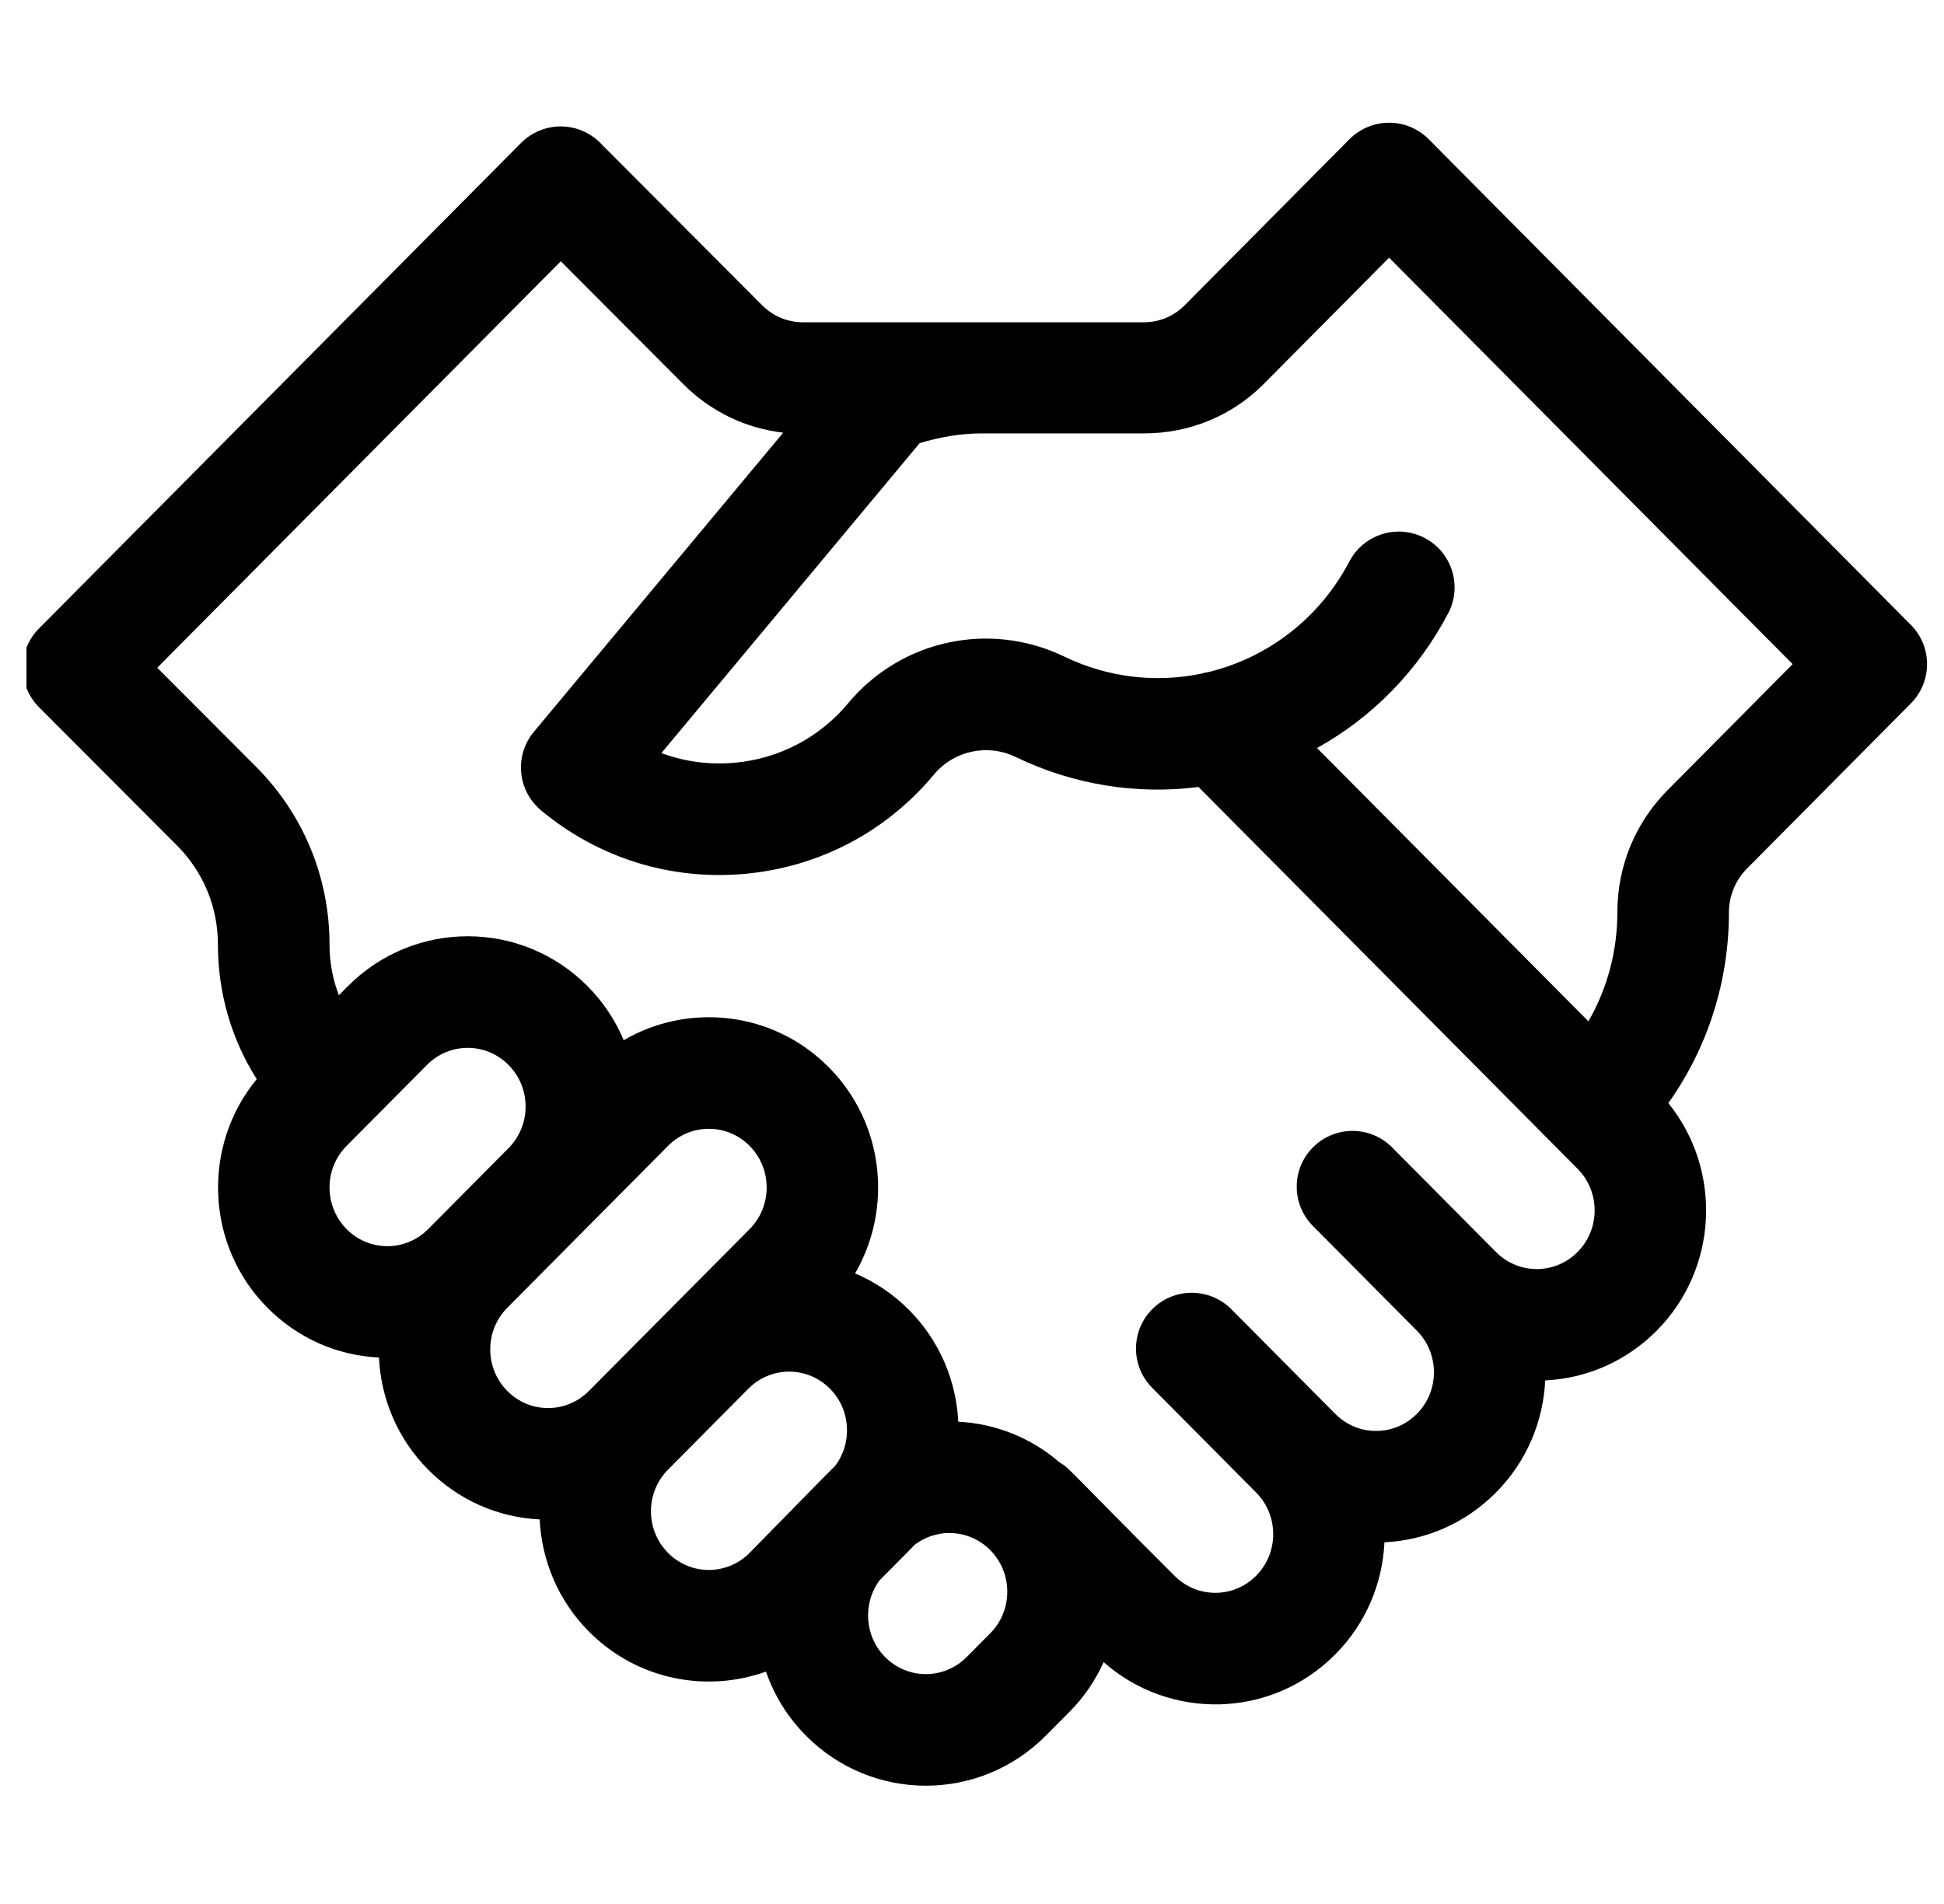<svg width="49" height="48" viewBox="0 0 49 48" fill="none" xmlns="http://www.w3.org/2000/svg">
<g clip-path="url(#clip0_89_84)">
<path d="M36.011 3.509C35.747 3.243 35.388 3.094 35.013 3.094C34.638 3.094 34.279 3.244 34.015 3.509L29.861 7.696C29.586 7.973 29.221 8.125 28.833 8.125C28.538 8.125 21.477 8.125 20.24 8.125C19.852 8.125 19.487 7.973 19.209 7.694L15.128 3.601C14.864 3.336 14.506 3.187 14.132 3.187C14.132 3.187 14.131 3.187 14.131 3.187C13.757 3.188 13.398 3.338 13.134 3.603L0.981 15.846C0.436 16.396 0.437 17.282 0.984 17.83L4.469 21.323C5.129 21.988 5.493 22.873 5.493 23.815C5.493 25.035 5.835 26.201 6.471 27.205C5.087 28.887 5.177 31.393 6.74 32.968C7.497 33.731 8.489 34.172 9.552 34.224C9.601 35.252 10.014 36.266 10.791 37.049C11.548 37.812 12.54 38.253 13.603 38.305C13.652 39.333 14.065 40.347 14.842 41.13C16.067 42.364 17.823 42.675 19.307 42.142C19.511 42.732 19.847 43.286 20.314 43.756C21.984 45.439 24.691 45.439 26.361 43.756L26.954 43.159C27.326 42.785 27.613 42.358 27.818 41.903C29.479 43.37 32.039 43.338 33.657 41.707C34.435 40.924 34.848 39.91 34.896 38.882C35.959 38.831 36.951 38.389 37.708 37.626C38.486 36.843 38.899 35.829 38.948 34.801C40.01 34.749 41.002 34.308 41.759 33.546C43.314 31.979 43.412 29.492 42.052 27.81C43.043 26.414 43.579 24.748 43.579 22.999C43.579 22.589 43.744 22.189 44.031 21.9L48.164 17.734C48.709 17.186 48.709 16.301 48.164 15.753L36.011 3.509ZM8.737 28.887L10.762 26.847C11.331 26.273 12.248 26.273 12.817 26.847C13.392 27.425 13.392 28.367 12.817 28.946L10.791 30.987C10.222 31.56 9.306 31.56 8.737 30.987C8.162 30.408 8.162 29.466 8.737 28.887ZM12.788 32.968L16.839 28.887C17.408 28.314 18.325 28.314 18.894 28.887C19.468 29.466 19.468 30.408 18.894 30.987C17.45 32.441 17.373 32.519 14.842 35.068C14.273 35.641 13.357 35.641 12.788 35.068C12.213 34.489 12.213 33.547 12.788 32.968ZM16.839 39.149C16.264 38.57 16.264 37.628 16.839 37.049L18.864 35.009C19.433 34.436 20.35 34.436 20.919 35.009C21.45 35.543 21.49 36.387 21.04 36.969C20.916 37.083 21.1 36.899 18.894 39.149C18.325 39.722 17.408 39.723 16.839 39.149ZM24.959 41.177L24.365 41.775C23.796 42.348 22.879 42.348 22.31 41.775C21.787 41.248 21.741 40.419 22.172 39.839C22.944 39.058 22.906 39.104 23.041 38.957C23.615 38.506 24.435 38.55 24.959 39.078C25.533 39.657 25.533 40.599 24.959 41.177ZM39.763 31.564C39.194 32.137 38.277 32.137 37.708 31.564L35.089 28.926C34.542 28.375 33.651 28.372 33.1 28.919C32.549 29.466 32.546 30.356 33.093 30.907L35.712 33.545C36.287 34.124 36.287 35.066 35.712 35.645C35.143 36.218 34.226 36.218 33.657 35.645L31.038 33.007C30.491 32.456 29.6 32.452 29.049 32.999C28.498 33.546 28.495 34.437 29.042 34.988L31.661 37.626C32.236 38.205 32.236 39.147 31.661 39.726C31.092 40.299 30.175 40.299 29.605 39.726C26.849 36.971 26.981 37.032 26.703 36.864C25.987 36.247 25.1 35.89 24.154 35.842C24.103 34.817 23.69 33.808 22.916 33.027C22.518 32.627 22.056 32.316 21.553 32.103C22.507 30.461 22.286 28.312 20.89 26.906C19.459 25.464 17.318 25.289 15.721 26.224C15.514 25.73 15.212 25.267 14.813 24.865C13.143 23.183 10.436 23.183 8.766 24.865L8.542 25.091C8.387 24.69 8.306 24.259 8.306 23.815C8.306 22.126 7.652 20.537 6.462 19.338L3.963 16.834L14.135 6.587L17.216 9.677C17.904 10.371 18.787 10.797 19.741 10.908L13.457 18.449C12.96 19.046 13.041 19.932 13.637 20.429C15.08 21.631 16.904 22.2 18.774 22.03C20.644 21.86 22.337 20.972 23.54 19.527C24.044 18.923 24.891 18.741 25.601 19.084C27.05 19.784 28.643 20.04 30.209 19.84L39.763 29.464C40.338 30.043 40.338 30.985 39.763 31.564ZM42.035 19.918C41.217 20.742 40.767 21.836 40.767 22.999C40.767 23.981 40.512 24.922 40.037 25.748L33.197 18.858C34.596 18.08 35.742 16.911 36.503 15.461C36.864 14.774 36.598 13.924 35.911 13.563C35.223 13.202 34.373 13.467 34.012 14.155C33.249 15.609 31.939 16.58 30.472 16.94C30.407 16.95 30.343 16.964 30.28 16.983C29.153 17.216 27.944 17.093 26.825 16.552C24.95 15.646 22.711 16.129 21.378 17.729C20.657 18.594 19.642 19.127 18.52 19.229C17.882 19.287 17.254 19.202 16.671 18.985L23.181 11.172C23.691 11.017 24.22 10.926 24.753 10.926H28.833C29.976 10.926 31.049 10.49 31.857 9.677L35.013 6.496L45.185 16.743L42.035 19.918Z" fill="black"/>
</g>
<defs>
<clipPath id="clip0_89_84">
<rect width="48" height="48" fill="white" transform="translate(0.667)"/>
</clipPath>
</defs>
</svg>
